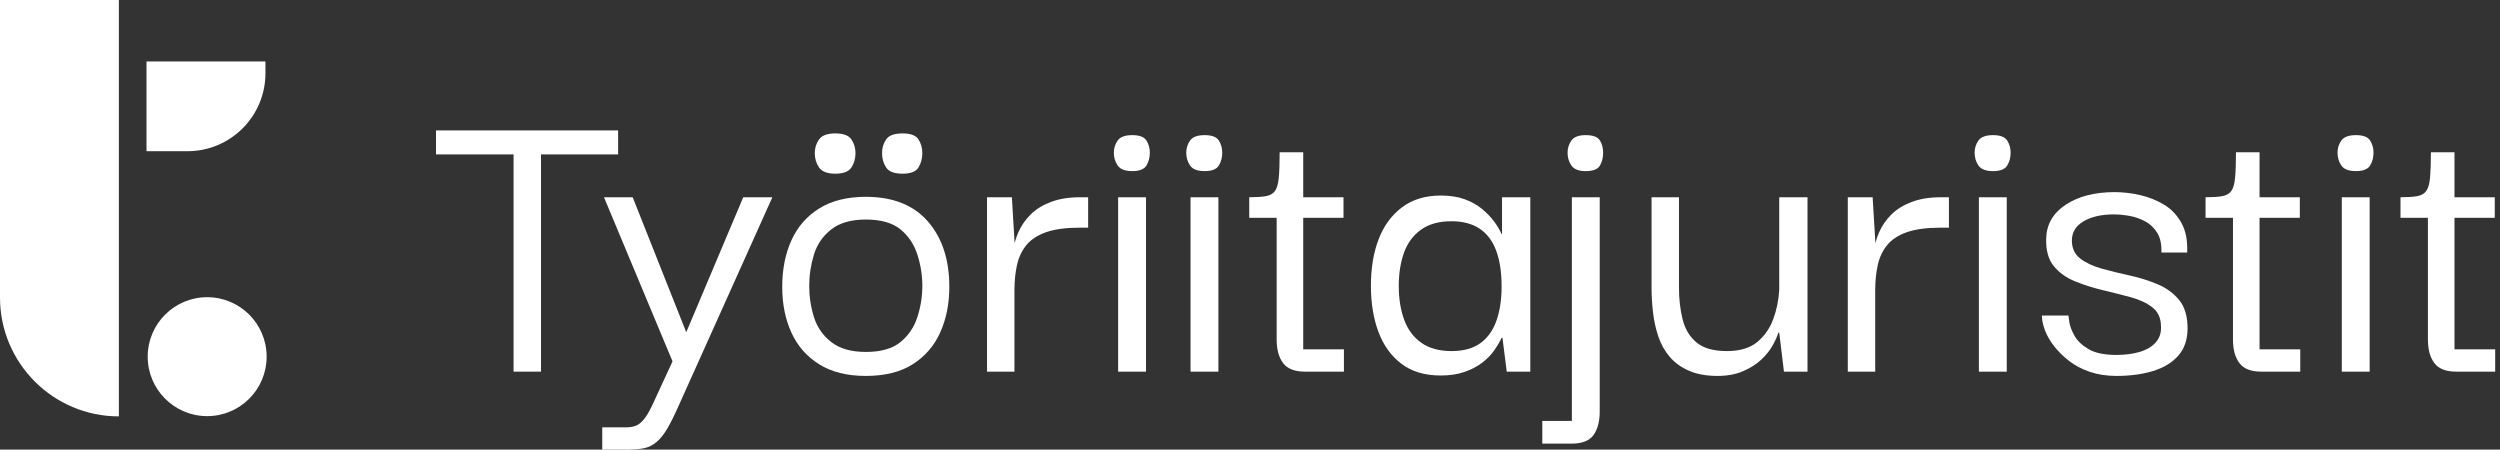 <?xml version="1.0" encoding="UTF-8"?> <svg xmlns="http://www.w3.org/2000/svg" width="367" height="66" viewBox="0 0 367 66" fill="none"><rect x="0" y="0" width="367" height="66" fill="#333333" stroke="none"/><g clip-path="url(#clip0_4621_3851)"><path d="M64.007 22.667V19.145H90.74V22.667H64.007ZM79.418 20.277V54.557H75.392V20.277H79.418Z" fill="white"></path><path d="M88.412 66.005V62.734H91.935C92.479 62.734 92.961 62.65 93.381 62.483C93.8 62.315 94.219 61.958 94.639 61.413C95.058 60.868 95.52 60.029 96.023 58.897L98.727 53.048L88.664 28.957H92.878L100.741 48.77L109.106 28.957H113.384L99.671 59.464C99.042 60.888 98.476 62.031 97.972 62.891C97.47 63.751 96.945 64.411 96.4 64.872C95.855 65.334 95.257 65.638 94.608 65.784C93.957 65.931 93.171 66.004 92.249 66.004L88.412 66.005Z" fill="white"></path><path d="M127.096 55.186C124.369 55.186 122.095 54.62 120.271 53.488C118.447 52.356 117.083 50.805 116.183 48.834C115.28 46.863 114.83 44.619 114.83 42.103C114.83 39.546 115.28 37.27 116.183 35.278C117.083 33.287 118.447 31.725 120.271 30.593C122.095 29.461 124.369 28.894 127.096 28.894C131.079 28.894 134.119 30.1 136.216 32.511C138.312 34.922 139.361 38.12 139.361 42.103C139.361 44.578 138.92 46.8 138.04 48.77C137.159 50.742 135.817 52.303 134.015 53.457C132.211 54.609 129.904 55.186 127.096 55.186ZM127.096 51.664C129.317 51.664 131.016 51.182 132.191 50.217C133.364 49.253 134.192 48.027 134.675 46.538C135.156 45.05 135.399 43.529 135.399 41.977C135.399 40.427 135.156 38.895 134.675 37.385C134.192 35.876 133.364 34.64 132.191 33.674C131.016 32.71 129.317 32.228 127.096 32.228C124.957 32.228 123.269 32.71 122.033 33.674C120.795 34.64 119.946 35.876 119.485 37.385C119.023 38.895 118.793 40.427 118.793 41.977C118.793 43.529 119.023 45.05 119.485 46.538C119.946 48.026 120.795 49.253 122.033 50.217C123.269 51.182 124.957 51.664 127.096 51.664ZM122.63 25.498C121.455 25.498 120.658 25.194 120.239 24.586C119.819 23.979 119.61 23.276 119.61 22.479C119.61 21.724 119.819 21.053 120.239 20.465C120.658 19.879 121.455 19.585 122.63 19.585C123.803 19.585 124.589 19.879 124.989 20.465C125.386 21.053 125.586 21.724 125.586 22.479C125.586 23.276 125.386 23.979 124.989 24.586C124.589 25.194 123.803 25.498 122.63 25.498ZM132.505 25.498C131.288 25.498 130.481 25.194 130.083 24.586C129.684 23.979 129.485 23.276 129.485 22.479C129.485 21.724 129.684 21.053 130.083 20.465C130.481 19.879 131.288 19.585 132.505 19.585C133.679 19.585 134.455 19.879 134.832 20.465C135.21 21.053 135.398 21.724 135.398 22.479C135.398 23.276 135.21 23.979 134.832 24.586C134.455 25.194 133.679 25.498 132.505 25.498Z" fill="white"></path><path d="M144.895 54.557V28.957H148.543L148.983 36.316L148.921 41.852V54.557H144.895ZM148.921 42.607L148.731 37.008C148.815 36.044 149.067 35.08 149.486 34.114C149.905 33.151 150.502 32.281 151.279 31.505C152.054 30.729 153.05 30.111 154.266 29.649C155.482 29.188 156.909 28.957 158.544 28.957H159.739V33.423H158.481C156.468 33.423 154.833 33.643 153.574 34.084C152.317 34.524 151.352 35.153 150.681 35.97C150.01 36.788 149.549 37.763 149.298 38.895C149.046 40.028 148.921 41.265 148.921 42.607Z" fill="white"></path><path d="M166.217 25.12C165.169 25.12 164.455 24.848 164.078 24.303C163.701 23.758 163.513 23.129 163.513 22.416C163.513 21.745 163.701 21.148 164.078 20.623C164.455 20.099 165.169 19.837 166.217 19.837C167.265 19.837 167.957 20.099 168.293 20.623C168.628 21.148 168.796 21.745 168.796 22.416C168.796 23.129 168.628 23.758 168.293 24.303C167.957 24.848 167.265 25.12 166.217 25.12ZM164.141 54.557V28.957H168.23V54.557H164.141Z" fill="white"></path><path d="M176.847 25.12C175.798 25.12 175.085 24.848 174.708 24.303C174.331 23.758 174.143 23.129 174.143 22.416C174.143 21.745 174.331 21.148 174.708 20.623C175.085 20.099 175.798 19.837 176.847 19.837C177.895 19.837 178.586 20.099 178.923 20.623C179.258 21.148 179.426 21.745 179.426 22.416C179.426 23.129 179.258 23.758 178.923 24.303C178.587 24.848 177.895 25.12 176.847 25.12ZM174.771 54.557V28.957H178.86V54.557H174.771Z" fill="white"></path><path d="M183.387 31.977V28.957C184.394 28.957 185.201 28.905 185.809 28.8C186.417 28.695 186.868 28.444 187.161 28.045C187.454 27.647 187.643 26.987 187.728 26.064C187.811 25.142 187.853 23.904 187.853 22.352H191.313V28.957H197.225V31.977L183.387 31.977ZM191.564 54.557C190.054 54.557 188.985 54.138 188.357 53.299C187.728 52.461 187.413 51.308 187.413 49.839V31.41H191.313V51.286H197.288V54.557L191.564 54.557Z" fill="white"></path><path d="M211.503 55.124C209.153 55.124 207.225 54.547 205.716 53.394C204.206 52.241 203.084 50.679 202.35 48.707C201.617 46.737 201.25 44.494 201.25 41.977C201.25 39.377 201.627 37.093 202.382 35.121C203.137 33.15 204.279 31.589 205.81 30.435C207.34 29.282 209.239 28.706 211.503 28.706C212.844 28.706 214.008 28.884 214.994 29.24C215.978 29.597 216.827 30.069 217.541 30.655C218.254 31.243 218.851 31.861 219.334 32.511C219.815 33.161 220.183 33.78 220.434 34.366H220.497V28.957H224.649V54.557H221.189L220.56 49.588H220.434C220.141 50.217 219.763 50.857 219.302 51.506C218.841 52.157 218.242 52.754 217.51 53.299C216.775 53.845 215.915 54.285 214.931 54.62C213.944 54.956 212.802 55.124 211.503 55.124ZM213.075 51.538C214.836 51.538 216.251 51.151 217.321 50.374C218.39 49.599 219.177 48.498 219.679 47.072C220.183 45.647 220.434 43.97 220.434 42.04C220.434 39.986 220.172 38.245 219.649 36.82C219.123 35.394 218.317 34.314 217.227 33.581C216.135 32.847 214.752 32.479 213.075 32.479C211.23 32.479 209.731 32.899 208.578 33.737C207.424 34.577 206.597 35.709 206.093 37.134C205.59 38.56 205.338 40.175 205.338 41.977C205.338 43.823 205.6 45.468 206.125 46.915C206.649 48.362 207.487 49.494 208.641 50.311C209.793 51.129 211.272 51.538 213.075 51.538Z" fill="white"></path><path d="M230.75 28.957H234.838V60.407C234.838 61.875 234.533 63.027 233.926 63.867C233.318 64.705 232.238 65.124 230.687 65.124H226.409V61.791H230.75V28.957ZM232.762 25.12C231.755 25.12 231.064 24.848 230.686 24.303C230.309 23.758 230.12 23.129 230.12 22.416C230.12 21.745 230.309 21.148 230.686 20.623C231.064 20.099 231.755 19.837 232.762 19.837C233.852 19.837 234.555 20.099 234.869 20.623C235.184 21.148 235.341 21.745 235.341 22.416C235.341 23.129 235.184 23.758 234.869 24.303C234.555 24.848 233.852 25.12 232.762 25.12Z" fill="white"></path><path d="M252.135 55.186C250.5 55.186 249.105 54.934 247.952 54.432C246.798 53.929 245.854 53.247 245.121 52.387C244.387 51.529 243.832 50.542 243.454 49.431C243.077 48.32 242.815 47.146 242.669 45.908C242.521 44.672 242.448 43.424 242.448 42.166V28.957H246.474V42.229C246.474 43.907 246.652 45.459 247.009 46.883C247.364 48.31 248.046 49.442 249.053 50.28C250.059 51.119 251.547 51.538 253.519 51.538C255.405 51.538 256.884 51.098 257.952 50.218C259.022 49.337 259.808 48.215 260.311 46.852C260.815 45.49 261.107 44.053 261.192 42.544V28.957H265.343V54.557H261.884L261.192 48.834H261.066C260.898 49.379 260.615 50.008 260.217 50.721C259.818 51.434 259.263 52.126 258.55 52.797C257.836 53.467 256.946 54.033 255.877 54.494C254.808 54.956 253.56 55.186 252.135 55.186Z" fill="white"></path><path d="M271.256 54.557V28.957H274.904L275.345 36.316L275.282 41.852V54.557H271.256ZM275.282 42.607L275.093 37.008C275.176 36.044 275.428 35.08 275.848 34.114C276.267 33.151 276.864 32.281 277.64 31.505C278.416 30.729 279.411 30.111 280.628 29.649C281.844 29.188 283.27 28.957 284.906 28.957H286.101V33.423H284.842C282.83 33.423 281.194 33.643 279.936 34.084C278.678 34.524 277.714 35.153 277.043 35.97C276.372 36.788 275.911 37.763 275.659 38.895C275.407 40.028 275.282 41.265 275.282 42.607Z" fill="white"></path><path d="M292.579 25.12C291.53 25.12 290.817 24.848 290.44 24.303C290.063 23.758 289.874 23.129 289.874 22.416C289.874 21.745 290.063 21.148 290.44 20.623C290.817 20.099 291.53 19.837 292.579 19.837C293.626 19.837 294.318 20.099 294.654 20.623C294.99 21.148 295.158 21.745 295.158 22.416C295.158 23.129 294.99 23.758 294.654 24.303C294.318 24.848 293.626 25.12 292.579 25.12ZM290.503 54.557V28.957H294.591V54.557H290.503Z" fill="white"></path><path d="M310.693 55.186C309.267 55.186 307.967 54.986 306.793 54.589C305.619 54.191 304.601 53.656 303.743 52.985C302.883 52.314 302.148 51.591 301.541 50.815C300.933 50.039 300.481 49.253 300.189 48.456C299.894 47.66 299.749 46.947 299.749 46.318H303.648C303.648 46.36 303.689 46.674 303.774 47.261C303.857 47.848 304.109 48.519 304.529 49.274C304.948 50.029 305.639 50.689 306.604 51.255C307.568 51.821 308.932 52.105 310.693 52.105C311.951 52.105 313.083 51.958 314.09 51.664C315.096 51.371 315.882 50.909 316.449 50.28C317.014 49.651 317.276 48.876 317.234 47.953C317.234 46.738 316.826 45.804 316.008 45.154C315.19 44.504 314.131 44.001 312.831 43.644C311.531 43.288 310.168 42.943 308.743 42.607C307.317 42.272 305.954 41.842 304.655 41.317C303.355 40.793 302.305 40.049 301.509 39.084C300.713 38.12 300.335 36.778 300.377 35.058C300.419 32.962 301.373 31.295 303.24 30.058C305.104 28.822 307.506 28.203 310.442 28.203C311.657 28.203 312.905 28.35 314.183 28.643C315.462 28.937 316.637 29.408 317.706 30.058C318.776 30.709 319.625 31.61 320.254 32.763C320.882 33.917 321.155 35.353 321.072 37.072H317.297C317.338 35.898 317.14 34.944 316.7 34.209C316.259 33.477 315.672 32.91 314.939 32.511C314.205 32.113 313.429 31.841 312.611 31.694C311.794 31.547 311.028 31.473 310.315 31.473C308.512 31.473 307.034 31.809 305.881 32.479C304.727 33.151 304.152 34.094 304.152 35.31C304.152 36.442 304.56 37.323 305.378 37.952C306.196 38.581 307.243 39.074 308.523 39.43C309.802 39.787 311.164 40.122 312.611 40.436C314.058 40.751 315.431 41.181 316.731 41.725C318.03 42.272 319.09 43.047 319.908 44.053C320.725 45.059 321.134 46.443 321.134 48.204C321.134 49.84 320.684 51.171 319.782 52.199C318.88 53.227 317.643 53.981 316.071 54.463C314.499 54.945 312.706 55.186 310.693 55.186Z" fill="white"></path><path d="M323.775 31.977V28.957C324.782 28.957 325.589 28.905 326.197 28.8C326.805 28.695 327.256 28.444 327.549 28.045C327.842 27.647 328.031 26.987 328.116 26.064C328.199 25.142 328.241 23.904 328.241 22.352H331.701V28.957H337.613V31.977L323.775 31.977ZM331.952 54.557C330.442 54.557 329.373 54.138 328.745 53.299C328.116 52.461 327.801 51.308 327.801 49.839V31.41H331.701V51.286H337.676V54.557L331.952 54.557Z" fill="white"></path><path d="M345.853 25.12C344.804 25.12 344.091 24.848 343.714 24.303C343.337 23.758 343.148 23.129 343.148 22.416C343.148 21.745 343.337 21.148 343.714 20.623C344.091 20.099 344.804 19.837 345.853 19.837C346.9 19.837 347.592 20.099 347.928 20.623C348.264 21.148 348.432 21.745 348.432 22.416C348.432 23.129 348.264 23.758 347.928 24.303C347.592 24.848 346.9 25.12 345.853 25.12ZM343.777 54.557V28.957H347.865V54.557H343.777Z" fill="white"></path><path d="M352.393 31.977V28.957C353.399 28.957 354.206 28.905 354.815 28.8C355.422 28.695 355.873 28.444 356.167 28.045C356.459 27.647 356.648 26.987 356.733 26.064C356.816 25.142 356.859 23.904 356.859 22.352H360.318V28.957H366.23V31.977L352.393 31.977ZM360.57 54.557C359.06 54.557 357.991 54.138 357.362 53.299C356.733 52.461 356.418 51.308 356.418 49.839V31.41H360.318V51.286H366.293V54.557L360.57 54.557Z" fill="white"></path><path d="M21.508 9.026H38.968V10.753C38.968 17.069 33.84 22.196 27.524 22.196H21.508V9.026Z" fill="white"></path><path d="M30.412 61.088C35.233 61.088 39.142 57.18 39.142 52.358C39.142 47.537 35.233 43.628 30.412 43.628C25.59 43.628 21.682 47.537 21.682 52.358C21.682 57.18 25.59 61.088 30.412 61.088Z" fill="white"></path><path d="M0 0H17.45V61.125C7.819 61.125 0 53.306 0 43.675V0Z" fill="white"></path></g><defs><clipPath id="clip0_4621_3851"><rect width="366.294" height="66.005" fill="white"></rect></clipPath></defs></svg> 